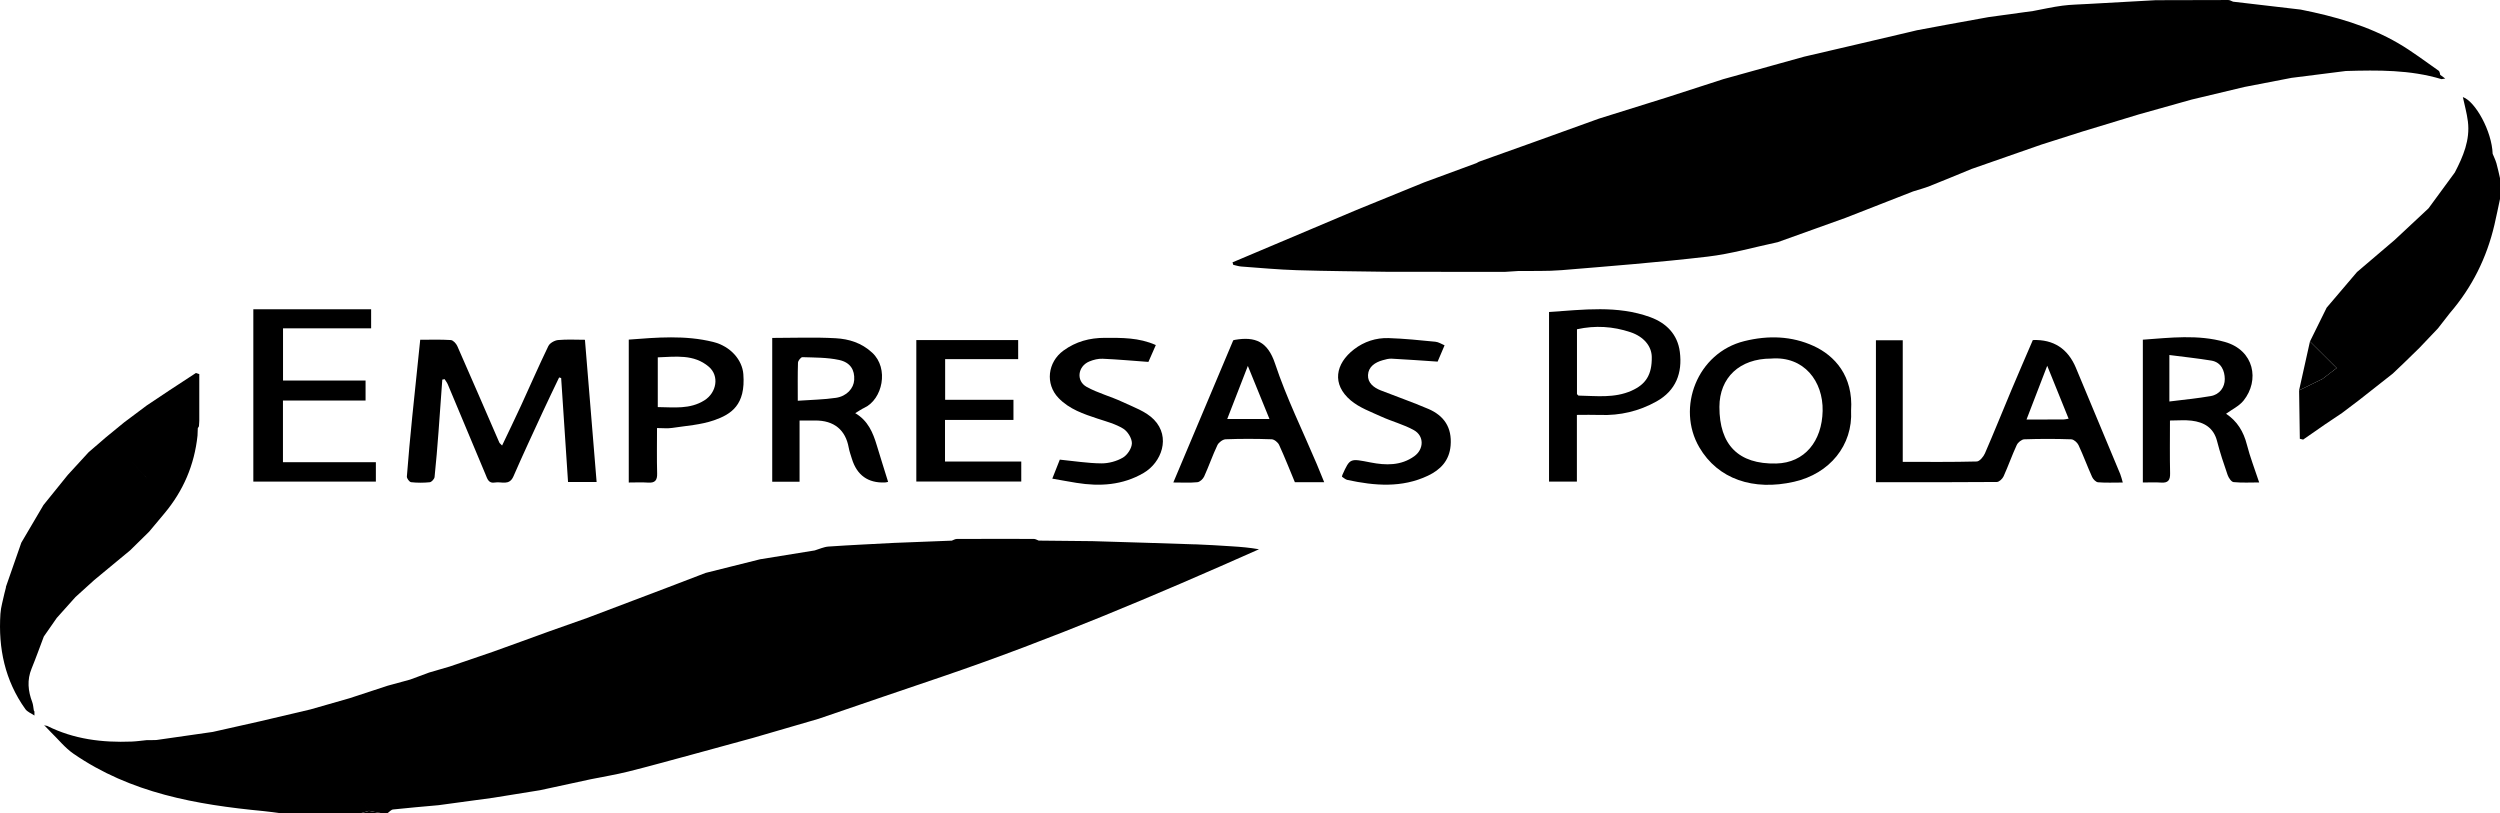 <?xml version="1.0" encoding="UTF-8"?><svg id="Capa_2" xmlns="http://www.w3.org/2000/svg" viewBox="0 0 1729.43 562.43"><g id="Capa_1-2"><path d="m1726.9,112.81c-.63-2.21-1.69-4.3-2.56-6.44-1,11.27-2.01,22.54-3.01,33.82-4.8,9.96-9.6,19.91-14.4,29.87-.71-.46-1.44-.9-2.18-1.33.74.43,1.47.87,2.18,1.33,4.8-9.96,9.6-19.91,14.4-29.87,1-11.27,2.01-22.54,3.01-33.82-.51-15.52-11.92-36.23-20.61-39.23,1.1,5.21,2.75,11.01,3.49,16.92,1.59,12.85-3.3,24.2-9.05,35.26-6.06,8.26-12.12,16.53-18.18,24.79-7.83,7.31-15.66,14.63-23.49,21.94,4.44,4.76,8.87,9.53,13.31,14.29-4.44-4.76-8.87-9.53-13.31-14.29-8.66,7.38-17.33,14.76-25.99,22.14,10.6,10.5,21.21,20.99,31.81,31.49,0,0,0,0,0,0-1.08,1.21-2.16,2.42-3.24,3.64-3.09,2.57-6.18,5.14-9.27,7.71.24.41.52.81.81,1.22-.29-.4-.57-.81-.81-1.22-3.9,2.63-7.8,5.26-11.71,7.89-2.51,2.23-5.03,4.46-7.54,6.69,0,3.95-.03,7.91-.04,11.86,0-3.95.04-7.91.04-11.86-3.91,2.61-7.82,5.21-11.72,7.82-.14.07-.29.14-.43.21.14-.07.29-.14.43-.21,3.91-2.61,7.81-5.21,11.72-7.82,2.51-2.23,5.03-4.46,7.54-6.69-.51-.36-1.03-.72-1.55-1.06.52.35,1.05.7,1.55,1.06,3.9-2.63,7.8-5.26,11.71-7.89,3.09-2.57,6.18-5.14,9.27-7.71,1.08-1.21,2.16-2.42,3.24-3.64-10.6-10.5-21.21-20.99-31.81-31.49-7,8.23-14.01,16.45-21.01,24.68-3.84,7.78-7.69,15.56-11.53,23.35,6.16,6.13,12.32,12.26,18.48,18.39h0l-9.81,7.51c-5.4,2.64-10.79,5.28-16.19,7.92.17,11.17.33,22.34.5,33.5.76.19,1.53.38,2.29.57,5.07-3.52,10.14-7.04,15.21-10.56h0c3.9-2.61,7.79-5.23,11.69-7.84h0c3.94-2.98,7.89-5.96,11.83-8.95,7.77-6.11,15.53-12.22,23.3-18.33,2.63-2.51,5.27-5.02,7.9-7.53,3.47-3.38,6.94-6.76,10.41-10.14,4.29-4.51,8.58-9.02,12.87-13.53,2.76-3.53,5.51-7.06,8.26-10.6,15.36-17.81,25.52-38.25,30.86-61.1,1.39-5.95,2.58-11.95,3.87-17.92v-14.29c-.83-3.51-1.53-7.05-2.52-10.51Zm-40.32,83.28c-1.79,2.15-3.57,4.3-5.36,6.45h0c-3.5,3.44-7,6.88-10.49,10.32-.26.21-.52.42-.78.63.26-.21.52-.42.78-.63,3.5-3.44,7-6.88,10.49-10.32,1.79-2.15,3.57-4.3,5.36-6.45-.72-.3-1.56-.49-2.29-.79.72.3,1.57.49,2.29.79,0,0,0,0,0,0Z"/><path d="m250.01,562.43h13.01c-2.62-.49-5.24-.99-7.86-1.48-1.72.5-3.44.99-5.15,1.48Z"/><path d="m826.89,376.58c-23.7-.82-47.41-1.5-71.12-2.23,0,0,0,0,0,0-12.41-.13-24.81-.25-37.22-.38-1.12-.41-2.24-1.16-3.36-1.16-17.78-.06-35.56-.05-53.35.03-1.13,0-2.26.76-3.39,1.16,6.55.03,13.09.05,19.64.08.61.86,1.19,1.75,1.78,2.63-.59-.88-1.17-1.76-1.77-2.63-6.55-.03-13.09-.05-19.64-.08-13.41.52-26.81,1.05-40.22,1.57-15.04.81-30.09,1.48-45.12,2.52-3.22.22-6.35,1.75-9.52,2.68-12.6,2.04-25.2,4.08-37.79,6.12-12.56,3.14-25.11,6.29-37.67,9.43.37.51.72,1.04,1.06,1.58-.35-.53-.7-1.06-1.06-1.58-8.7,3.33-17.41,6.67-26.11,10-9.51,3.61-19.03,7.21-28.54,10.82l-27.33,10.35c-8.67,3.06-17.34,6.13-26.01,9.19.74,1.02,1.42,2.11,2.14,3.15-.72-1.05-1.4-2.13-2.14-3.15-6.56,2.38-13.12,4.77-19.68,7.15-6.46,2.33-12.91,4.67-19.37,7-9.99,3.41-19.97,6.83-29.96,10.24,8.74,8.83,17.48,17.68,26.22,26.51-8.74-8.83-17.48-17.67-26.22-26.51l-14.24,4.16c-4.39,1.63-8.78,3.25-13.18,4.88-5.18,1.41-10.35,2.83-15.53,4.24-8.78,2.88-17.56,5.77-26.33,8.65-9.02,2.58-18.04,5.17-27.06,7.75-11.68,2.75-23.36,5.5-35.04,8.25-10.87,2.44-21.74,4.89-32.61,7.33-12.99,1.86-25.98,3.73-38.97,5.59,1.05,1.19,2.09,2.39,3.13,3.59-1.04-1.2-2.08-2.4-3.13-3.59-.87.02-1.74.04-2.62.06-1.28,0-2.57,0-3.85,0-3.56.35-7.12.88-10.68,1.02-20.28.8-39.98-1.61-58.39-10.84,0,0,0,0,0,0-.72-.14-1.44-.28-2.16-.42l1.04.91h0c1.24,1.29,2.48,2.59,3.72,3.88,5.15,4.99,9.73,10.82,15.56,14.84,39.51,27.25,84.97,35.28,131.47,39.71,3.51.34,7.01.87,10.51,1.31h57.25c1.72-.49,3.44-.99,5.15-1.48-1.24-1.67-2.39-3.43-3.67-5.07,1.28,1.63,2.43,3.4,3.67,5.07l7.86,1.48h5.2c1.21-.84,2.35-2.28,3.64-2.42,10.47-1.13,20.97-2.01,31.45-2.96,0,0,0,0,0,0,12.59-1.71,25.17-3.42,37.76-5.13,10.83-1.75,21.67-3.5,32.5-5.24,11.73-2.54,23.46-5.07,35.18-7.61,8.59-1.73,17.26-3.15,25.75-5.27,14.5-3.61,28.89-7.66,43.32-11.53-5.38-3.67-10.8-7.29-16.17-10.98,5.36,3.69,10.79,7.31,16.17,10.98,14.3-3.91,28.59-7.82,42.89-11.73,15.17-4.42,30.34-8.83,45.51-13.25,14.77-5.05,29.53-10.11,44.3-15.16,13.88-4.72,27.77-9.43,41.65-14.16,74.5-25.4,146.89-56,218.75-87.97-6.45-1.14-12.65-1.66-18.87-2.04-8.39-.52-16.77-1.09-25.17-1.38Zm-640.63,169.16c-1.2-.1-2.39-.2-3.59-.3,1.2.1,2.39.2,3.59.3,1.6,1.63,3.24,3.23,4.86,4.85-1.61-1.62-3.25-3.22-4.86-4.85Zm150.96-19.6c-.13-.4-.22-.82-.31-1.26.09.43.19.86.31,1.26,4.3-.51,8.6-1.02,12.91-1.53-4.3.51-8.6,1.02-12.91,1.53Z"/><path d="m1436.12,254.59q-8.4-20.15-29.86-19.36c-5.06,11.8-10.07,23.29-14.93,34.86-6.09,14.5-11.93,29.12-18.21,43.54-1.02,2.33-3.68,5.56-5.66,5.61-16.85.45-33.72.26-51.19.26v-84.12h-18.55v98.21c28.21,0,55.93.07,83.64-.17,1.6-.01,3.89-2.19,4.66-3.89,3.24-7.14,5.82-14.58,9.12-21.7.83-1.79,3.38-3.87,5.2-3.93,10.83-.37,21.68-.37,32.5,0,1.76.06,4.19,2.23,5.03,4.02,3.38,7.24,6.12,14.76,9.41,22.05.71,1.57,2.62,3.54,4.11,3.66,5.35.44,10.77.17,17.1.17-.71-2.4-1.07-4.17-1.75-5.82-10.18-24.47-20.42-48.92-30.62-73.38Zm-8.79,35.6c-7.99.04-15.97.02-25.44.02,4.86-12.6,9.36-24.29,14.32-37.18,5.21,12.88,9.92,24.55,14.8,36.61-1.64.26-2.66.55-3.68.55Z"/><path d="m284.34,333.57c4.28.47,8.68.47,12.96.03,1.26-.13,3.17-2.24,3.32-3.59,1.12-10.38,1.92-20.8,2.73-31.22.93-12.06,1.75-24.13,2.62-36.19.54-.1,1.08-.2,1.61-.3.74,1.2,1.66,2.33,2.2,3.62,8.74,20.78,17.43,41.58,26.13,62.38,1.23,2.95,2.07,6.31,6.49,5.49,4.43-.82,9.87,2.44,12.76-4.21,6.53-15.01,13.47-29.84,20.33-44.71,3.67-7.96,7.52-15.84,11.29-23.76.47.13.94.26,1.41.4,1.58,23.97,3.17,47.94,4.76,71.94h19.77c-2.7-32.82-5.36-65.27-8.08-98.4-6.15,0-12.42-.39-18.59.19-2.41.23-5.73,2.1-6.72,4.15-6.57,13.56-12.56,27.41-18.86,41.1-4.22,9.17-8.64,18.25-13.14,27.71-1.09-1.16-1.7-1.55-1.94-2.11-9.67-22.23-19.26-44.51-29.05-66.69-.78-1.77-2.88-4.05-4.49-4.16-7.06-.46-14.16-.2-21.16-.2-1.9,18.26-3.77,35.8-5.52,53.34-1.37,13.74-2.66,27.49-3.71,41.26-.1,1.29,1.74,3.78,2.88,3.91Z"/><path d="m260.02,319.75h-64.28v-42.69h57.15v-13.83h-57.1v-36.11h60.95v-13.18h-81.49v119.23h84.77v-13.43Z"/><path d="m1254.64,239.35c-15.18-6.96-31.37-7.48-47.94-3.38-32.65,8.07-47.11,46.14-31.18,73.44,12.91,22.12,37.45,30.28,65.62,23.85,24.66-5.63,40.66-25.25,39.39-49.24,1.6-24.03-11.45-38.05-25.89-44.67Zm-25.89,81.29c-26.22.61-39.36-12.99-39.31-39.17.04-20.31,14.06-33.42,35.75-33.42,22.86-1.85,36.07,15.78,35.66,36.2-.42,20.81-12.31,35.93-32.1,36.39Z"/><path d="m553.12,290.91c4.01,0,7.24.05,10.47,0,13.63-.24,21.38,6.83,23.5,18.64.48,2.67,1.43,5.26,2.23,7.87q5.26,17.01,22.83,16.35c.63-.02,1.26-.23,2.22-.41-2.64-8.51-5.32-16.91-7.85-25.34-2.64-8.79-6.09-17.04-14.9-22.21,2.61-1.56,4.32-2.79,6.2-3.66,12.7-5.86,17.31-27.24,5.56-38.15-7.39-6.86-16.13-9.51-25.34-10.02-14.42-.81-28.91-.21-43.84-.21v99.46h18.91v-42.3Zm-1.09-40.05c.05-1.35,2.03-3.81,3.05-3.78,8.48.29,17.15.15,25.37,1.93,7.89,1.71,10.87,6.96,10.46,13.82-.35,5.85-5.18,11.28-12.63,12.38-8.4,1.24-16.97,1.35-26.4,2.02,0-9.63-.14-18,.14-26.36Z"/><path d="m1141.61,219.4c-22.83-8.31-46.28-5.15-70.03-3.57v117.35h19.27v-46.16c5.66,0,10.81-.16,15.95.03,13.92.51,26.99-2.57,39.11-9.34,13.48-7.53,18.02-19.73,16.15-34.29-1.55-12.08-9.29-19.96-20.45-24.02Zm-12.91,50.87c-11.98,5.32-24.4,3.6-36.78,3.39-.34-.34-.67-.67-1.01-1.01v-44.88c12.69-2.79,24.94-2,36.99,2.02,9.11,3.04,14.63,9.57,14.75,17.13.2,12.33-4.16,18.99-13.96,23.34Z"/><path d="m1539.91,286.24c4.07-2.98,9.03-5.29,12.1-9.1,11.23-13.98,7.51-34.82-12.93-40.6-18.66-5.28-37.7-2.91-56.72-1.55v98.79c4.43,0,8.53-.23,12.59.06,4.89.36,6.37-1.66,6.26-6.42-.27-11.89-.09-23.79-.09-36.51,5.5,0,10.29-.47,14.96.1,8.6,1.05,15.21,4.8,17.61,14.11,2.04,7.94,4.63,15.76,7.33,23.5.68,1.95,2.57,4.74,4.13,4.89,5.86.58,11.81.23,17.68.23-3.07-9.28-6.31-17.57-8.49-26.12-2.31-9.05-6.7-16.29-14.41-21.39Zm-10.55-12.25c-9.33,1.63-18.79,2.5-28.65,3.75v-32.15c10.16,1.32,19.63,2.31,29.01,3.85,6.95,1.14,9.27,7.17,9.32,12.76.06,5.6-3.51,10.71-9.68,11.79Z"/><path d="m882.07,251.59c-5.14-15.46-13.84-18.89-27.81-16.49-.42.07-.83.22-1.13.3-13.72,32.56-27.41,65.04-41.46,98.37,6.03,0,11.38.33,16.64-.19,1.72-.17,3.91-2.23,4.7-3.97,3.24-7.13,5.79-14.59,9.15-21.66.9-1.89,3.7-3.99,5.7-4.07,10.6-.4,21.23-.37,31.84,0,1.81.06,4.34,2.12,5.15,3.89,3.92,8.56,7.37,17.33,10.91,25.82h20.29c-1.97-4.83-3.5-8.67-5.11-12.48-9.78-23.12-20.97-45.78-28.87-69.52Zm-33.11,38.27c4.82-12.42,9.37-24.13,14.27-36.73,5.2,12.76,9.97,24.49,14.96,36.73h-29.23Z"/><path d="m706.47,319.26h-52.74v-28.78h47.35v-13.92h-47.26v-28.13h50.52v-13.2h-70.46v97.9h72.6v-13.86Z"/><path d="m448.27,333.85c4.86.35,6.46-1.58,6.32-6.37-.28-10.3-.09-20.61-.09-31.37,3.95,0,7.22.4,10.35-.07,9.77-1.49,19.9-2.11,29.11-5.31,11.84-4.12,21.94-10.56,20.26-31.95-.76-9.66-8.65-19.2-20.89-22.24-19.35-4.8-38.92-3.1-58.37-1.61v98.86c4.71,0,9.02-.24,13.3.06Zm6.76-86.65c12.32-.42,24.9-2.37,35.28,6.48,7.49,6.39,5.41,17.96-3.02,23.26-10.03,6.31-20.91,4.79-32.26,4.67v-34.42Z"/><path d="m759.43,289.64c5.98,1.99,12.29,3.63,17.57,6.88,3.07,1.89,6.03,6.64,6.01,10.08-.02,3.42-3.08,8.11-6.17,9.93-4.33,2.55-9.94,4.07-14.98,4.02-9.4-.08-18.79-1.61-28.72-2.59-1.36,3.45-3.05,7.74-5.19,13.15,6.05,1.06,11.35,2.05,16.68,2.91,16.22,2.63,31.98,1.64,46.49-6.84,12.38-7.24,18.95-24.74,7.16-36.89-5.57-5.74-14.21-8.69-21.77-12.24-8.11-3.81-16.99-6.1-24.78-10.4-7.5-4.14-6.18-14.27,1.81-17.59,2.85-1.19,6.15-2.02,9.2-1.89,10.29.44,20.57,1.38,31.7,2.19,1.23-2.8,3.08-7.01,5.12-11.66-11.79-5.26-23.52-4.99-35.27-4.99-10.52,0-20.01,2.55-28.63,8.82-10.97,7.99-12.72,23.09-3.42,32.78,7.47,7.79,17.31,11.06,27.19,14.34Z"/><path d="m988.02,282.85c-10.81-4.63-21.95-8.5-32.91-12.81-4.84-1.91-9.04-5.2-8.76-10.63.29-5.7,4.85-8.74,10.15-10.22,2.01-.56,4.15-1.18,6.2-1.07,10.33.53,20.65,1.3,31.81,2.04,1.09-2.57,2.83-6.65,4.81-11.28-2.08-.85-4.12-2.26-6.29-2.47-10.8-1.06-21.63-2.19-32.47-2.53-8.67-.27-16.93,2.44-23.8,7.72-13.07,10.04-15.6,24.25-2.3,35.43,5.95,5,13.83,7.84,21.06,11.15,7.41,3.39,15.5,5.44,22.57,9.38,7.25,4.05,6.98,13.21.3,18.03-9.26,6.68-19.81,6.35-30.12,4.35-14.4-2.79-14.31-3.23-19.67,8.64-.14.31-.16.68-.28,1.19,1.24.76,2.4,1.94,3.74,2.23,18.85,4.06,37.7,5.66,55.77-2.93,8.61-4.09,14.8-10.36,15.67-20.87,1.03-12.48-4.54-20.68-15.48-25.36Z"/><path d="m1688.81,54.7l.12.06c.87-.14,1.75-.28,2.62-.42-1.22-.9-2.44-1.79-3.65-2.69,0,0,.17-.22.17-.22-.34-.85-.43-2.07-1.07-2.51-9.26-6.44-18.25-13.35-27.97-19.01-20.91-12.16-43.96-18.58-67.52-23.29-15.58-1.82-31.16-3.64-46.74-5.46-1.1-.4-2.21-1.15-3.31-1.15-16.71-.02-33.42.06-50.14.12.65.94,1.24,1.94,1.87,2.9-.63-.96-1.22-1.96-1.87-2.9-15.61.87-31.23,1.73-46.84,2.6-5.91.37-11.86.42-17.71,1.19-6.74.88-13.4,2.4-20.09,3.65h0c-10.39,1.43-20.79,2.86-31.18,4.29-9.53,1.73-19.06,3.46-28.59,5.19-6.94,1.29-13.89,2.58-20.83,3.88-1.43.34-2.85.69-4.28,1.03-12.9,3.03-25.79,6.06-38.69,9.08h0c-11.69,2.72-23.38,5.45-35.06,8.17-18.66,5.19-37.32,10.38-55.97,15.56h0c-13.05,4.22-26.09,8.44-39.14,12.66-15.58,4.87-31.16,9.74-46.74,14.61,6.48,6.52,12.97,13.03,19.46,19.55-6.49-6.52-12.98-13.03-19.46-19.55-.97.35-1.94.69-2.9,1.04-14.3,5.16-28.61,10.31-42.91,15.47-12.08,4.32-24.15,8.63-36.23,12.95,9.43,9.32,18.87,18.64,28.29,27.96-9.42-9.33-18.86-18.64-28.29-27.96-.42.16-.84.32-1.26.48-.52.29-1.04.58-1.57.87-12.05,4.44-24.1,8.88-36.15,13.32-15.63,6.37-31.26,12.74-46.88,19.11-28.56,12.07-57.12,24.13-85.68,36.2.17.57.34,1.15.51,1.72,1.83.4,3.64,1.03,5.49,1.17,12.81.93,25.61,2.14,38.44,2.54,21.13.66,42.27.78,63.41,1.12,13.44,0,26.87.01,40.31.02-8.24-.36-16.47-.73-24.71-1.09,0,0,0,0,0,0,8.24.36,16.47.73,24.71,1.09,13.45,0,26.9.02,40.35.02,2.99-.19,5.99-.39,8.98-.58,10.06-.17,20.17.23,30.17-.6,33.7-2.8,67.44-5.42,101.01-9.36,16.34-1.91,32.36-6.58,48.52-10,0,0,0,0,0,0,15.62-5.61,31.25-11.21,46.87-16.82,15.6-6.1,31.2-12.2,46.79-18.3h0c3.84-1.22,7.76-2.24,11.5-3.72,9.69-3.83,19.3-7.87,28.95-11.82,16.05-5.6,32.11-11.21,48.16-16.81-2.85-2.92-5.71-5.84-8.56-8.76,2.85,2.92,5.71,5.83,8.56,8.76,9.5-3.03,19.01-6.05,28.51-9.08,13.01-3.95,26.01-7.9,39.02-11.85,12.16-3.41,24.32-6.83,36.48-10.24,12.19-2.91,24.38-5.82,36.57-8.73,10.86-2.1,21.72-4.2,32.58-6.3,12.51-1.58,25.02-3.16,37.53-4.74,22.23-.63,44.44-.92,66.06,5.59Zm-569.59,103.85c-8.73,3.54-17.46,7.08-26.18,10.61,8.73-3.54,17.46-7.08,26.18-10.61.71-.21,1.43-.4,2.14-.6-.71.2-1.43.39-2.14.6Zm88.42-32.94c-3.08,1.26-6.16,2.51-9.25,3.77-11.4,4.09-22.79,8.17-34.19,12.26,11.4-4.09,22.79-8.17,34.19-12.26,3.08-1.26,6.16-2.51,9.25-3.77,0,0,0,0,0,0,12.16-4.13,24.32-8.26,36.48-12.39-12.16,4.13-24.32,8.26-36.48,12.39Zm37.83-13.81c-.78-1.12-1.49-2.31-2.25-3.45.75,1.15,1.47,2.33,2.25,3.45,6.56-2.08,13.11-4.16,19.67-6.24-6.56,2.08-13.11,4.16-19.67,6.24Zm46.77-14.44c-.62.16-1.24.32-1.86.48.62-.16,1.24-.32,1.86-.48,2.62-1.25,5.24-2.5,7.86-3.74-2.62,1.25-5.24,2.5-7.86,3.74Zm83.32-25.97c-.4-.24-.82-.46-1.25-.68.42.22.85.44,1.25.68h0Zm152.21-32.75c-10.42,1.78-20.84,3.57-31.27,5.35-4.31.47-8.62.94-12.93,1.41-1.73-2.04-3.4-4.14-5.11-6.2,1.71,2.06,3.38,4.16,5.11,6.2,4.31-.47,8.62-.94,12.93-1.41,10.42-1.78,20.84-3.57,31.27-5.35-5.42-5.48-10.85-10.95-16.28-16.42,5.42,5.48,10.85,10.95,16.28,16.42h0Zm48.17-5.18c-1.32,0-2.63.02-3.95.03-.89.46-1.77.92-2.66,1.37-12.34,1.16-24.69,2.31-37.03,3.47-1.51.1-3.01.2-4.52.31,1.51-.1,3.02-.21,4.53-.31,12.34-1.16,24.69-2.31,37.03-3.47.89-.46,1.77-.92,2.66-1.37,1.32,0,2.63-.02,3.95-.03,2.56-.02,5.12-.04,7.68-.06-2.56.02-5.12.04-7.68.06Z"/><path d="m1590.44,270.04c5.4-2.64,10.79-5.28,16.19-7.92,3.27-2.5,6.54-5.01,9.81-7.51-6.16-6.13-12.32-12.26-18.48-18.39-2.51,11.27-5.02,22.55-7.52,33.82Z"/><path d="m30.3,440.35c2.99-4.3,5.98-8.6,8.98-12.9,4.31-4.82,8.63-9.64,12.94-14.45,4.32-3.91,8.65-7.83,12.97-11.74,8.3-6.87,16.59-13.73,24.89-20.6,0,0,0,0,0,0,4.36-4.3,8.73-8.59,13.1-12.88,3.51-4.19,7.01-8.39,10.52-12.58,13.12-15.64,20.79-33.6,22.94-53.9.06-1.7.13-3.41.19-5.11.27-.44.53-.88.8-1.31.06-.88.11-1.77.17-2.65.02-.43.04-.86.06-1.29,0-1.29,0-2.57,0-3.86v-28.3c-.79-.25-1.57-.49-2.36-.74-6.13,4.01-12.25,8.02-18.38,12.03-5.2,3.47-10.4,6.94-15.6,10.41-5.21,3.9-10.42,7.8-15.63,11.7-4.26,3.49-8.52,6.98-12.78,10.47-3.94,3.4-7.88,6.8-11.82,10.2-4.8,5.23-9.61,10.46-14.41,15.7-5.61,6.94-11.22,13.89-16.82,20.83-5.1,8.67-10.21,17.34-15.31,26.01-3.47,9.96-6.94,19.92-10.42,29.88-.2.39-.28.81-.25,1.25-.33,1.3-.67,2.6-1,3.89-.96,4.73-2.48,9.42-2.79,14.19-1.56,23.83,3.12,46.16,17.23,65.91,1.41,1.98,4.17,3,6.3,4.47,0-.94,0-1.88,0-2.82-.22-.25-.37-.54-.45-.86-.34-1.87-.41-3.85-1.07-5.6-2.9-7.68-3.68-15.29-.47-23.13,3-7.33,5.66-14.8,8.46-22.2Zm71.37-109.56c2.13-1.62,4.26-3.24,6.4-4.86-2.13,1.62-4.26,3.24-6.4,4.86-5.48-5.86-10.91-11.76-16.42-17.59,5.51,5.83,10.94,11.73,16.42,17.58Zm-12.83,12.49c-2.22,2.47-4.44,4.94-6.66,7.41h0c2.22-2.47,4.44-4.94,6.66-7.41Zm-63.96,86.58c-.61,1.64-1.26,3.28-1.92,4.91.66-1.63,1.31-3.26,1.92-4.91.5-2.13.99-4.26,1.49-6.39-.5,2.13-.99,4.26-1.49,6.39Zm34.03-54.11s0,0,0,0c-4.02-4.15-8.02-8.31-12.04-12.46,4.02,4.15,8.02,8.31,12.04,12.46Zm-16.58,21.84s0,0,0,0c-6.57-6.23-13.01-12.62-19.81-18.59,6.8,5.97,13.24,12.36,19.81,18.59Z"/></g></svg>